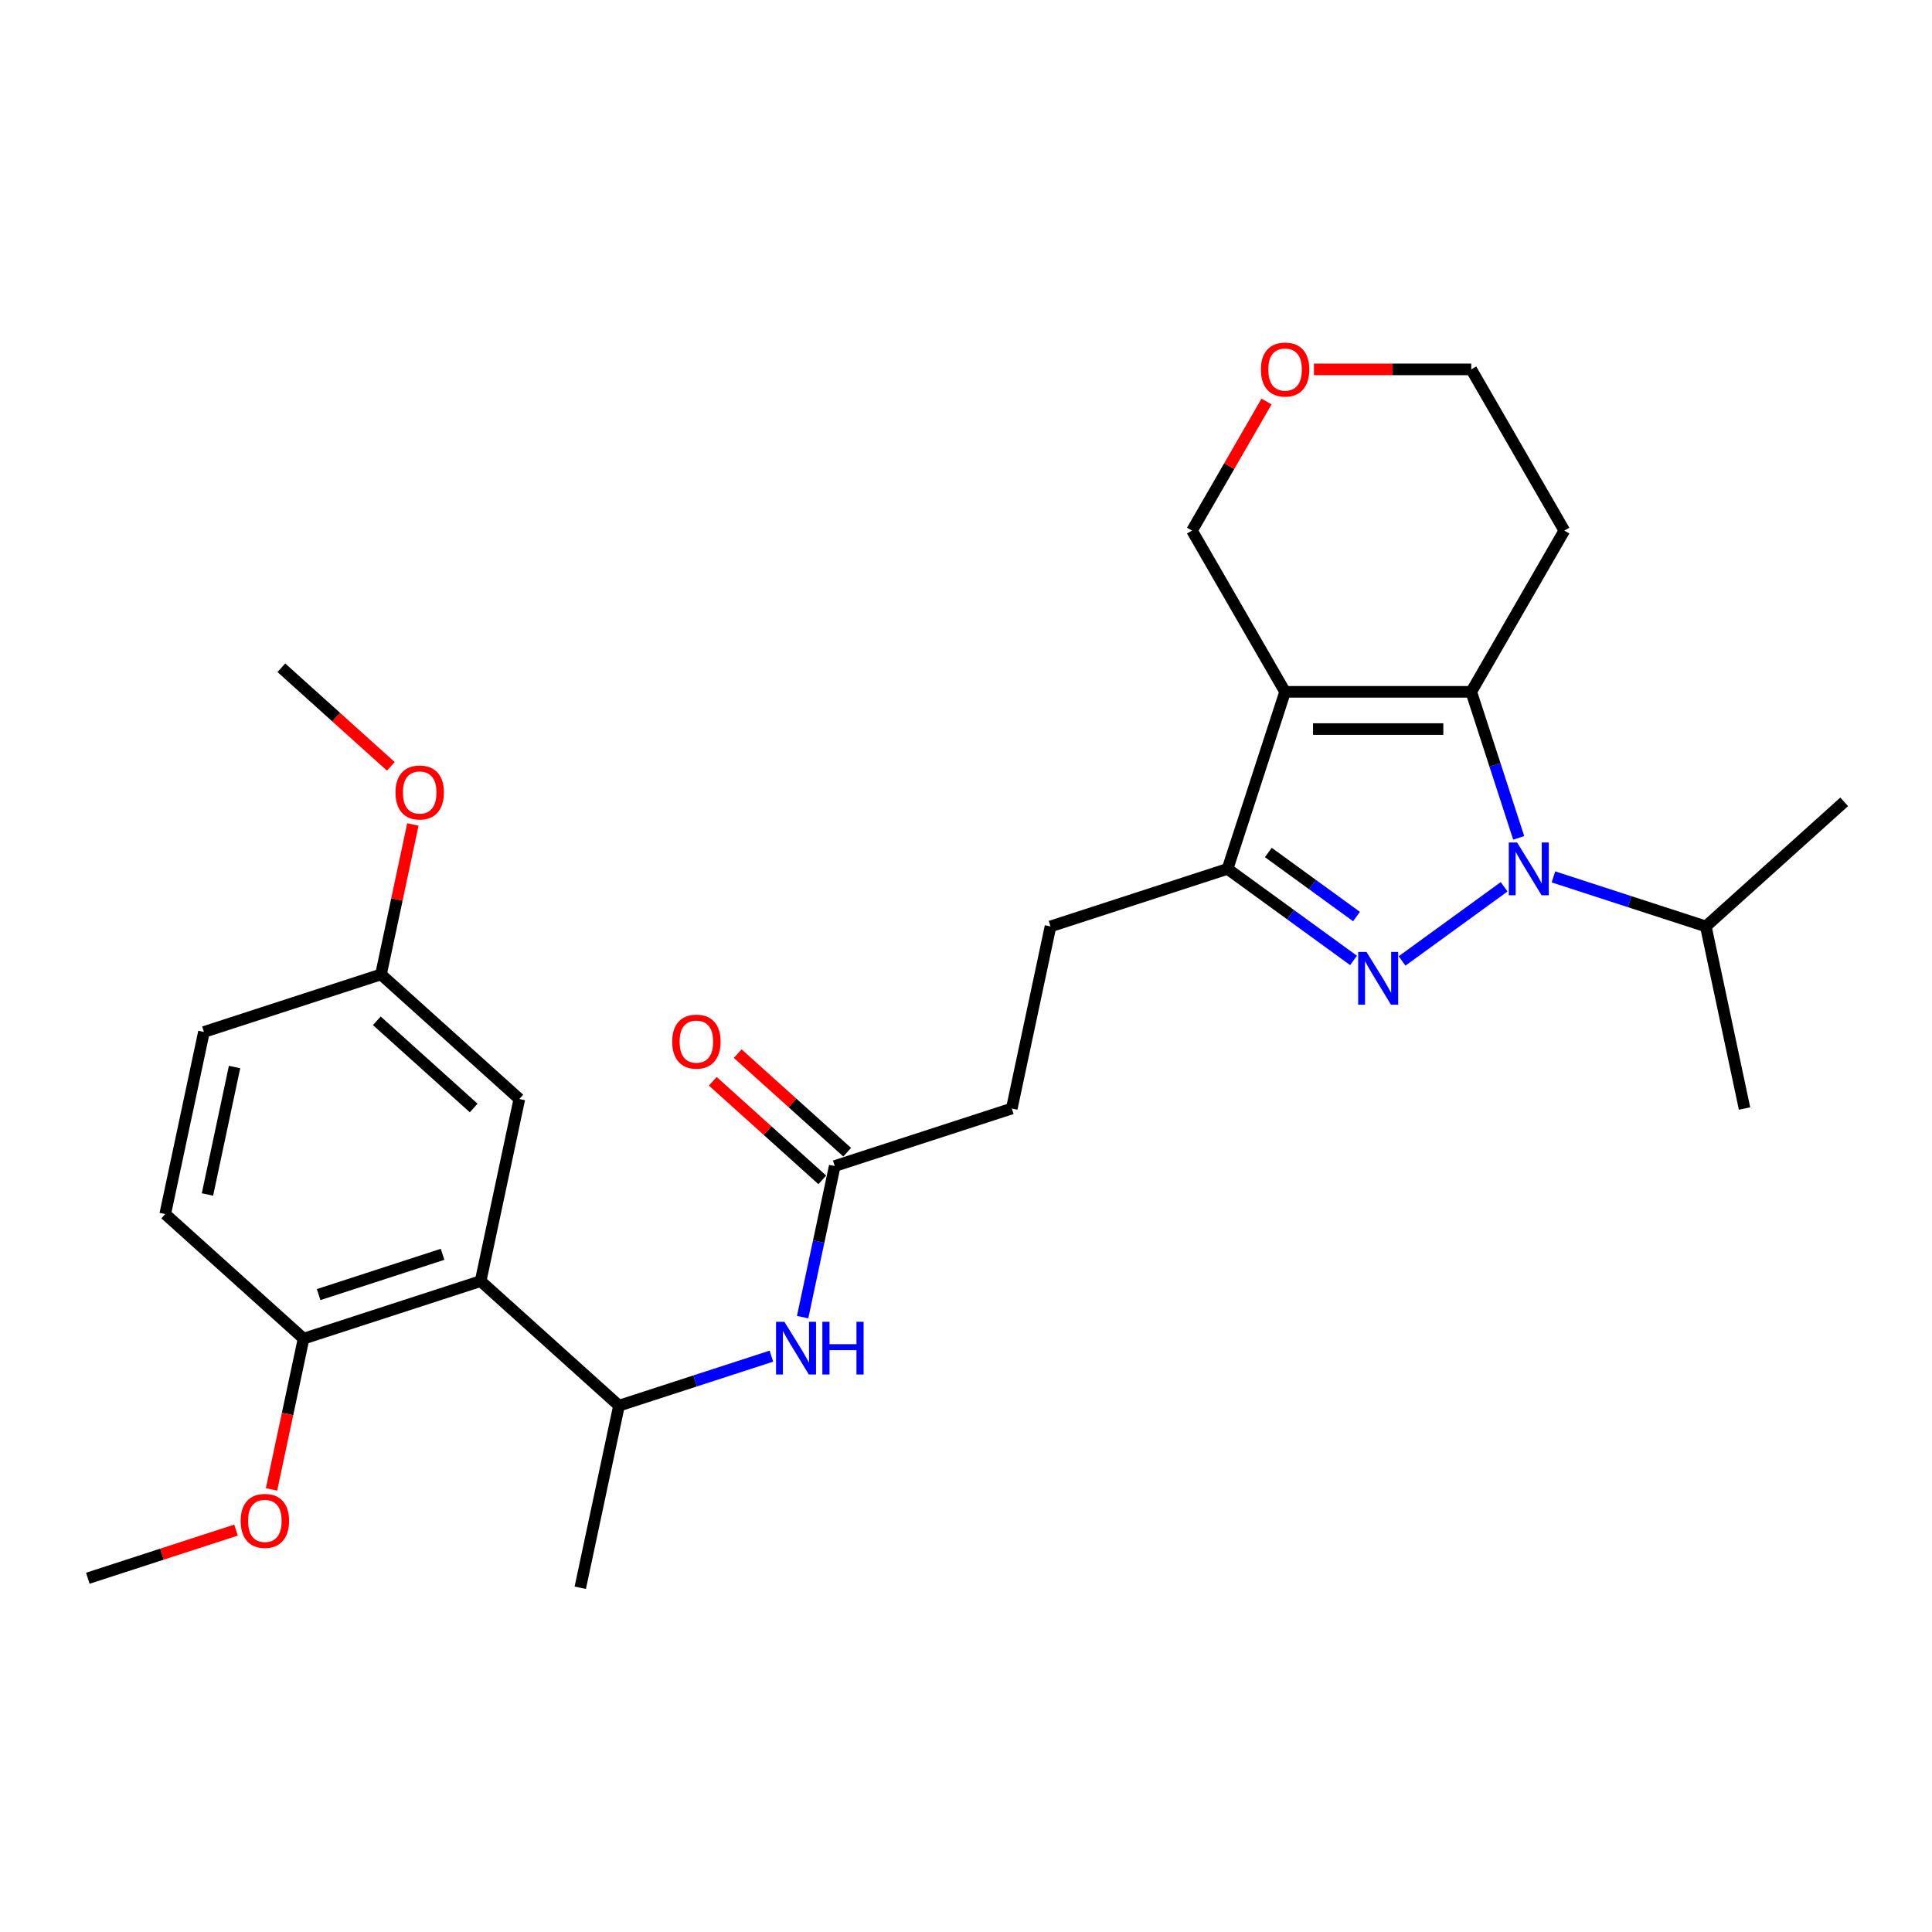 <?xml version='1.0' encoding='iso-8859-1'?>
<svg version='1.1' baseProfile='full'
              xmlns='http://www.w3.org/2000/svg'
                      xmlns:rdkit='http://www.rdkit.org/xml'
                      xmlns:xlink='http://www.w3.org/1999/xlink'
                  xml:space='preserve'
width='1000px' height='1000px' viewBox='0 0 1000 1000'>
<!-- END OF HEADER -->
<rect style='opacity:1.0;fill:#FFFFFF;stroke:none' width='1000' height='1000' x='0' y='0'> </rect>
<path class='bond-0' d='M 778.536,459.004 L 725.701,497.391' style='fill:none;fill-rule:evenodd;stroke:#0000FF;stroke-width:6px;stroke-linecap:butt;stroke-linejoin:miter;stroke-opacity:1' />
<path class='bond-2' d='M 786.078,433.681 L 773.797,395.887' style='fill:none;fill-rule:evenodd;stroke:#0000FF;stroke-width:6px;stroke-linecap:butt;stroke-linejoin:miter;stroke-opacity:1' />
<path class='bond-2' d='M 773.797,395.887 L 761.517,358.092' style='fill:none;fill-rule:evenodd;stroke:#000000;stroke-width:6px;stroke-linecap:butt;stroke-linejoin:miter;stroke-opacity:1' />
<path class='bond-11' d='M 804.052,453.88 L 843.494,466.696' style='fill:none;fill-rule:evenodd;stroke:#0000FF;stroke-width:6px;stroke-linecap:butt;stroke-linejoin:miter;stroke-opacity:1' />
<path class='bond-11' d='M 843.494,466.696 L 882.937,479.512' style='fill:none;fill-rule:evenodd;stroke:#000000;stroke-width:6px;stroke-linecap:butt;stroke-linejoin:miter;stroke-opacity:1' />
<path class='bond-3' d='M 700.579,497.104 L 667.98,473.42' style='fill:none;fill-rule:evenodd;stroke:#0000FF;stroke-width:6px;stroke-linecap:butt;stroke-linejoin:miter;stroke-opacity:1' />
<path class='bond-3' d='M 667.98,473.42 L 635.381,449.735' style='fill:none;fill-rule:evenodd;stroke:#000000;stroke-width:6px;stroke-linecap:butt;stroke-linejoin:miter;stroke-opacity:1' />
<path class='bond-3' d='M 702.127,474.408 L 679.308,457.828' style='fill:none;fill-rule:evenodd;stroke:#0000FF;stroke-width:6px;stroke-linecap:butt;stroke-linejoin:miter;stroke-opacity:1' />
<path class='bond-3' d='M 679.308,457.828 L 656.489,441.249' style='fill:none;fill-rule:evenodd;stroke:#000000;stroke-width:6px;stroke-linecap:butt;stroke-linejoin:miter;stroke-opacity:1' />
<path class='bond-1' d='M 665.158,358.092 L 761.517,358.092' style='fill:none;fill-rule:evenodd;stroke:#000000;stroke-width:6px;stroke-linecap:butt;stroke-linejoin:miter;stroke-opacity:1' />
<path class='bond-1' d='M 679.612,377.364 L 747.063,377.364' style='fill:none;fill-rule:evenodd;stroke:#000000;stroke-width:6px;stroke-linecap:butt;stroke-linejoin:miter;stroke-opacity:1' />
<path class='bond-14' d='M 665.158,358.092 L 616.978,274.642' style='fill:none;fill-rule:evenodd;stroke:#000000;stroke-width:6px;stroke-linecap:butt;stroke-linejoin:miter;stroke-opacity:1' />
<path class='bond-28' d='M 665.158,358.092 L 635.381,449.735' style='fill:none;fill-rule:evenodd;stroke:#000000;stroke-width:6px;stroke-linecap:butt;stroke-linejoin:miter;stroke-opacity:1' />
<path class='bond-12' d='M 761.517,358.092 L 809.697,274.642' style='fill:none;fill-rule:evenodd;stroke:#000000;stroke-width:6px;stroke-linecap:butt;stroke-linejoin:miter;stroke-opacity:1' />
<path class='bond-10' d='M 635.381,449.735 L 543.738,479.512' style='fill:none;fill-rule:evenodd;stroke:#000000;stroke-width:6px;stroke-linecap:butt;stroke-linejoin:miter;stroke-opacity:1' />
<path class='bond-4' d='M 248.775,663.095 L 320.384,727.572' style='fill:none;fill-rule:evenodd;stroke:#000000;stroke-width:6px;stroke-linecap:butt;stroke-linejoin:miter;stroke-opacity:1' />
<path class='bond-8' d='M 248.775,663.095 L 157.132,692.872' style='fill:none;fill-rule:evenodd;stroke:#000000;stroke-width:6px;stroke-linecap:butt;stroke-linejoin:miter;stroke-opacity:1' />
<path class='bond-8' d='M 229.073,649.233 L 164.923,670.076' style='fill:none;fill-rule:evenodd;stroke:#000000;stroke-width:6px;stroke-linecap:butt;stroke-linejoin:miter;stroke-opacity:1' />
<path class='bond-9' d='M 248.775,663.095 L 268.809,568.841' style='fill:none;fill-rule:evenodd;stroke:#000000;stroke-width:6px;stroke-linecap:butt;stroke-linejoin:miter;stroke-opacity:1' />
<path class='bond-5' d='M 320.384,727.572 L 359.826,714.756' style='fill:none;fill-rule:evenodd;stroke:#000000;stroke-width:6px;stroke-linecap:butt;stroke-linejoin:miter;stroke-opacity:1' />
<path class='bond-5' d='M 359.826,714.756 L 399.269,701.94' style='fill:none;fill-rule:evenodd;stroke:#0000FF;stroke-width:6px;stroke-linecap:butt;stroke-linejoin:miter;stroke-opacity:1' />
<path class='bond-23' d='M 320.384,727.572 L 300.349,821.825' style='fill:none;fill-rule:evenodd;stroke:#000000;stroke-width:6px;stroke-linecap:butt;stroke-linejoin:miter;stroke-opacity:1' />
<path class='bond-6' d='M 415.439,681.742 L 423.75,642.642' style='fill:none;fill-rule:evenodd;stroke:#0000FF;stroke-width:6px;stroke-linecap:butt;stroke-linejoin:miter;stroke-opacity:1' />
<path class='bond-6' d='M 423.75,642.642 L 432.061,603.542' style='fill:none;fill-rule:evenodd;stroke:#000000;stroke-width:6px;stroke-linecap:butt;stroke-linejoin:miter;stroke-opacity:1' />
<path class='bond-7' d='M 432.061,603.542 L 523.704,573.765' style='fill:none;fill-rule:evenodd;stroke:#000000;stroke-width:6px;stroke-linecap:butt;stroke-linejoin:miter;stroke-opacity:1' />
<path class='bond-13' d='M 438.509,596.381 L 410.172,570.866' style='fill:none;fill-rule:evenodd;stroke:#000000;stroke-width:6px;stroke-linecap:butt;stroke-linejoin:miter;stroke-opacity:1' />
<path class='bond-13' d='M 410.172,570.866 L 381.835,545.352' style='fill:none;fill-rule:evenodd;stroke:#FF0000;stroke-width:6px;stroke-linecap:butt;stroke-linejoin:miter;stroke-opacity:1' />
<path class='bond-13' d='M 425.613,610.703 L 397.277,585.188' style='fill:none;fill-rule:evenodd;stroke:#000000;stroke-width:6px;stroke-linecap:butt;stroke-linejoin:miter;stroke-opacity:1' />
<path class='bond-13' d='M 397.277,585.188 L 368.94,559.674' style='fill:none;fill-rule:evenodd;stroke:#FF0000;stroke-width:6px;stroke-linecap:butt;stroke-linejoin:miter;stroke-opacity:1' />
<path class='bond-16' d='M 157.132,692.872 L 85.523,628.395' style='fill:none;fill-rule:evenodd;stroke:#000000;stroke-width:6px;stroke-linecap:butt;stroke-linejoin:miter;stroke-opacity:1' />
<path class='bond-20' d='M 157.132,692.872 L 148.837,731.894' style='fill:none;fill-rule:evenodd;stroke:#000000;stroke-width:6px;stroke-linecap:butt;stroke-linejoin:miter;stroke-opacity:1' />
<path class='bond-20' d='M 148.837,731.894 L 140.543,770.917' style='fill:none;fill-rule:evenodd;stroke:#FF0000;stroke-width:6px;stroke-linecap:butt;stroke-linejoin:miter;stroke-opacity:1' />
<path class='bond-18' d='M 268.809,568.841 L 197.2,504.365' style='fill:none;fill-rule:evenodd;stroke:#000000;stroke-width:6px;stroke-linecap:butt;stroke-linejoin:miter;stroke-opacity:1' />
<path class='bond-18' d='M 245.172,573.492 L 195.046,528.358' style='fill:none;fill-rule:evenodd;stroke:#000000;stroke-width:6px;stroke-linecap:butt;stroke-linejoin:miter;stroke-opacity:1' />
<path class='bond-17' d='M 543.738,479.512 L 523.704,573.765' style='fill:none;fill-rule:evenodd;stroke:#000000;stroke-width:6px;stroke-linecap:butt;stroke-linejoin:miter;stroke-opacity:1' />
<path class='bond-24' d='M 882.937,479.512 L 902.971,573.765' style='fill:none;fill-rule:evenodd;stroke:#000000;stroke-width:6px;stroke-linecap:butt;stroke-linejoin:miter;stroke-opacity:1' />
<path class='bond-25' d='M 882.937,479.512 L 954.545,415.035' style='fill:none;fill-rule:evenodd;stroke:#000000;stroke-width:6px;stroke-linecap:butt;stroke-linejoin:miter;stroke-opacity:1' />
<path class='bond-22' d='M 809.697,274.642 L 761.517,191.193' style='fill:none;fill-rule:evenodd;stroke:#000000;stroke-width:6px;stroke-linecap:butt;stroke-linejoin:miter;stroke-opacity:1' />
<path class='bond-29' d='M 616.978,274.642 L 636.267,241.233' style='fill:none;fill-rule:evenodd;stroke:#000000;stroke-width:6px;stroke-linecap:butt;stroke-linejoin:miter;stroke-opacity:1' />
<path class='bond-29' d='M 636.267,241.233 L 655.556,207.824' style='fill:none;fill-rule:evenodd;stroke:#FF0000;stroke-width:6px;stroke-linecap:butt;stroke-linejoin:miter;stroke-opacity:1' />
<path class='bond-15' d='M 680.093,191.193 L 720.805,191.193' style='fill:none;fill-rule:evenodd;stroke:#FF0000;stroke-width:6px;stroke-linecap:butt;stroke-linejoin:miter;stroke-opacity:1' />
<path class='bond-15' d='M 720.805,191.193 L 761.517,191.193' style='fill:none;fill-rule:evenodd;stroke:#000000;stroke-width:6px;stroke-linecap:butt;stroke-linejoin:miter;stroke-opacity:1' />
<path class='bond-30' d='M 85.523,628.395 L 105.557,534.141' style='fill:none;fill-rule:evenodd;stroke:#000000;stroke-width:6px;stroke-linecap:butt;stroke-linejoin:miter;stroke-opacity:1' />
<path class='bond-30' d='M 107.379,618.263 L 121.403,552.286' style='fill:none;fill-rule:evenodd;stroke:#000000;stroke-width:6px;stroke-linecap:butt;stroke-linejoin:miter;stroke-opacity:1' />
<path class='bond-19' d='M 197.2,504.365 L 105.557,534.141' style='fill:none;fill-rule:evenodd;stroke:#000000;stroke-width:6px;stroke-linecap:butt;stroke-linejoin:miter;stroke-opacity:1' />
<path class='bond-21' d='M 197.2,504.365 L 205.45,465.554' style='fill:none;fill-rule:evenodd;stroke:#000000;stroke-width:6px;stroke-linecap:butt;stroke-linejoin:miter;stroke-opacity:1' />
<path class='bond-21' d='M 205.45,465.554 L 213.699,426.743' style='fill:none;fill-rule:evenodd;stroke:#FF0000;stroke-width:6px;stroke-linecap:butt;stroke-linejoin:miter;stroke-opacity:1' />
<path class='bond-26' d='M 122.162,791.978 L 83.808,804.44' style='fill:none;fill-rule:evenodd;stroke:#FF0000;stroke-width:6px;stroke-linecap:butt;stroke-linejoin:miter;stroke-opacity:1' />
<path class='bond-26' d='M 83.808,804.44 L 45.455,816.902' style='fill:none;fill-rule:evenodd;stroke:#000000;stroke-width:6px;stroke-linecap:butt;stroke-linejoin:miter;stroke-opacity:1' />
<path class='bond-27' d='M 202.299,396.663 L 173.962,371.149' style='fill:none;fill-rule:evenodd;stroke:#FF0000;stroke-width:6px;stroke-linecap:butt;stroke-linejoin:miter;stroke-opacity:1' />
<path class='bond-27' d='M 173.962,371.149 L 145.626,345.634' style='fill:none;fill-rule:evenodd;stroke:#000000;stroke-width:6px;stroke-linecap:butt;stroke-linejoin:miter;stroke-opacity:1' />
<path  class='atom-0' d='M 785.262 436.09
L 794.204 450.544
Q 795.09 451.97, 796.516 454.553
Q 797.942 457.135, 798.019 457.289
L 798.019 436.09
L 801.643 436.09
L 801.643 463.379
L 797.904 463.379
L 788.306 447.576
Q 787.189 445.726, 785.994 443.606
Q 784.838 441.487, 784.491 440.831
L 784.491 463.379
L 780.945 463.379
L 780.945 436.09
L 785.262 436.09
' fill='#0000FF'/>
<path  class='atom-1' d='M 707.305 492.729
L 716.247 507.183
Q 717.134 508.609, 718.56 511.191
Q 719.986 513.774, 720.063 513.928
L 720.063 492.729
L 723.686 492.729
L 723.686 520.018
L 719.948 520.018
L 710.35 504.215
Q 709.232 502.365, 708.038 500.245
Q 706.881 498.125, 706.534 497.47
L 706.534 520.018
L 702.988 520.018
L 702.988 492.729
L 707.305 492.729
' fill='#0000FF'/>
<path  class='atom-7' d='M 405.995 684.151
L 414.937 698.605
Q 415.823 700.031, 417.249 702.613
Q 418.675 705.196, 418.753 705.35
L 418.753 684.151
L 422.376 684.151
L 422.376 711.44
L 418.637 711.44
L 409.04 695.637
Q 407.922 693.787, 406.727 691.667
Q 405.571 689.547, 405.224 688.892
L 405.224 711.44
L 401.678 711.44
L 401.678 684.151
L 405.995 684.151
' fill='#0000FF'/>
<path  class='atom-7' d='M 425.652 684.151
L 429.352 684.151
L 429.352 695.752
L 443.305 695.752
L 443.305 684.151
L 447.005 684.151
L 447.005 711.44
L 443.305 711.44
L 443.305 698.836
L 429.352 698.836
L 429.352 711.44
L 425.652 711.44
L 425.652 684.151
' fill='#0000FF'/>
<path  class='atom-14' d='M 347.925 539.142
Q 347.925 532.589, 351.163 528.928
Q 354.401 525.266, 360.452 525.266
Q 366.503 525.266, 369.741 528.928
Q 372.979 532.589, 372.979 539.142
Q 372.979 545.771, 369.703 549.549
Q 366.426 553.287, 360.452 553.287
Q 354.439 553.287, 351.163 549.549
Q 347.925 545.81, 347.925 539.142
M 360.452 550.204
Q 364.615 550.204, 366.85 547.429
Q 369.124 544.615, 369.124 539.142
Q 369.124 533.784, 366.85 531.086
Q 364.615 528.35, 360.452 528.35
Q 356.289 528.35, 354.015 531.048
Q 351.78 533.746, 351.78 539.142
Q 351.78 544.654, 354.015 547.429
Q 356.289 550.204, 360.452 550.204
' fill='#FF0000'/>
<path  class='atom-16' d='M 652.631 191.27
Q 652.631 184.718, 655.869 181.056
Q 659.106 177.394, 665.158 177.394
Q 671.209 177.394, 674.447 181.056
Q 677.684 184.718, 677.684 191.27
Q 677.684 197.899, 674.408 201.677
Q 671.132 205.415, 665.158 205.415
Q 659.145 205.415, 655.869 201.677
Q 652.631 197.938, 652.631 191.27
M 665.158 202.332
Q 669.32 202.332, 671.556 199.557
Q 673.83 196.743, 673.83 191.27
Q 673.83 185.912, 671.556 183.214
Q 669.32 180.478, 665.158 180.478
Q 660.995 180.478, 658.721 183.176
Q 656.485 185.874, 656.485 191.27
Q 656.485 196.782, 658.721 199.557
Q 660.995 202.332, 665.158 202.332
' fill='#FF0000'/>
<path  class='atom-21' d='M 124.571 787.202
Q 124.571 780.65, 127.809 776.988
Q 131.046 773.326, 137.098 773.326
Q 143.149 773.326, 146.387 776.988
Q 149.624 780.65, 149.624 787.202
Q 149.624 793.832, 146.348 797.609
Q 143.072 801.348, 137.098 801.348
Q 131.085 801.348, 127.809 797.609
Q 124.571 793.87, 124.571 787.202
M 137.098 798.264
Q 141.26 798.264, 143.496 795.489
Q 145.77 792.675, 145.77 787.202
Q 145.77 781.845, 143.496 779.147
Q 141.26 776.41, 137.098 776.41
Q 132.935 776.41, 130.661 779.108
Q 128.425 781.806, 128.425 787.202
Q 128.425 792.714, 130.661 795.489
Q 132.935 798.264, 137.098 798.264
' fill='#FF0000'/>
<path  class='atom-22' d='M 204.708 410.188
Q 204.708 403.636, 207.945 399.974
Q 211.183 396.312, 217.234 396.312
Q 223.286 396.312, 226.523 399.974
Q 229.761 403.636, 229.761 410.188
Q 229.761 416.818, 226.485 420.595
Q 223.209 424.334, 217.234 424.334
Q 211.222 424.334, 207.945 420.595
Q 204.708 416.856, 204.708 410.188
M 217.234 421.25
Q 221.397 421.25, 223.633 418.475
Q 225.907 415.661, 225.907 410.188
Q 225.907 404.831, 223.633 402.132
Q 221.397 399.396, 217.234 399.396
Q 213.072 399.396, 210.798 402.094
Q 208.562 404.792, 208.562 410.188
Q 208.562 415.7, 210.798 418.475
Q 213.072 421.25, 217.234 421.25
' fill='#FF0000'/>
</svg>
